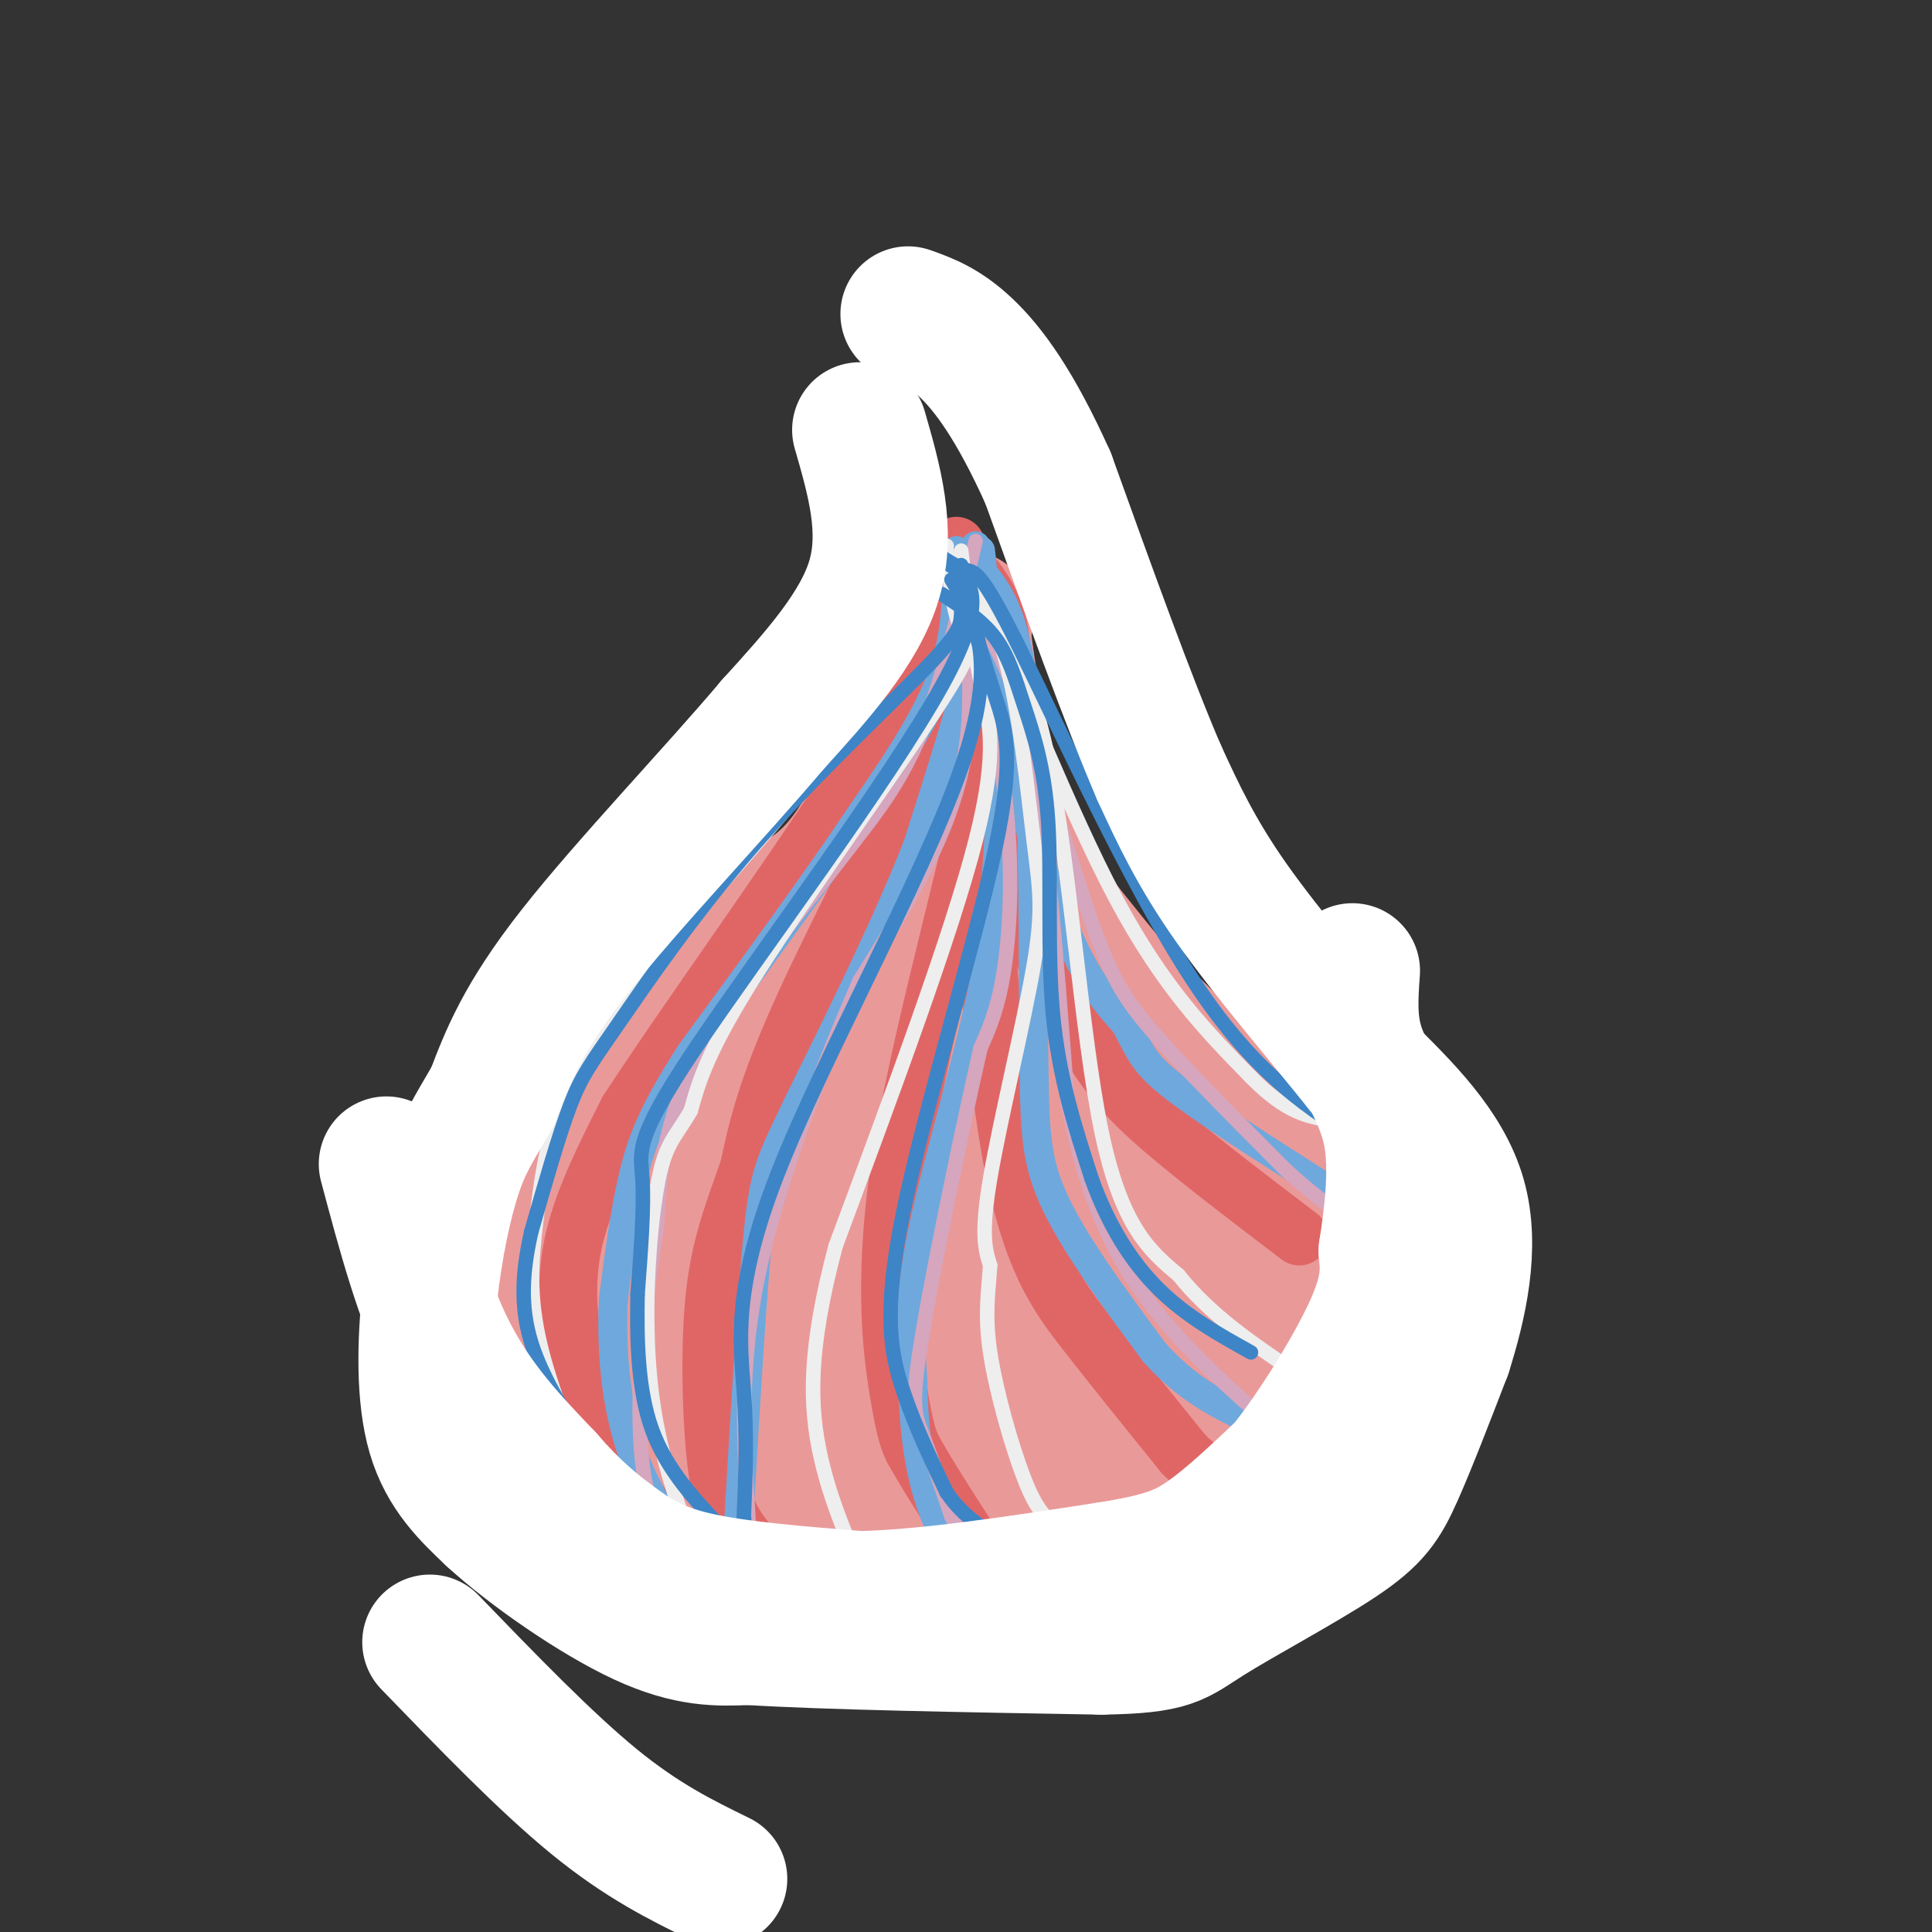 <svg viewBox='0 0 400 400' version='1.1' xmlns='http://www.w3.org/2000/svg' xmlns:xlink='http://www.w3.org/1999/xlink'><rect x="0" y="0" width="400" height="400" fill="#333333" stroke="none"/><g fill='none' stroke='rgb(234,153,153)' stroke-width='28' stroke-linecap='round' stroke-linejoin='round'><path d='M185,157c0.616,7.676 1.231,15.352 -8,30c-9.231,14.648 -28.309,36.266 -37,47c-8.691,10.734 -6.994,10.582 -8,17c-1.006,6.418 -4.716,19.405 -4,27c0.716,7.595 5.858,9.797 11,12'/><path d='M139,290c4.265,3.604 9.426,6.613 15,9c5.574,2.387 11.560,4.154 24,6c12.440,1.846 31.334,3.773 45,1c13.666,-2.773 22.102,-10.247 28,-16c5.898,-5.753 9.256,-9.787 11,-14c1.744,-4.213 1.872,-8.607 2,-13'/><path d='M264,263c2.839,-4.684 8.936,-9.895 -1,-24c-9.936,-14.105 -35.906,-37.105 -49,-50c-13.094,-12.895 -13.313,-15.684 -14,-20c-0.687,-4.316 -1.844,-10.158 -3,-16'/><path d='M197,153c0.310,-8.869 2.583,-23.042 0,-20c-2.583,3.042 -10.024,23.298 -16,35c-5.976,11.702 -10.488,14.851 -15,18'/><path d='M166,186c-6.379,6.479 -14.828,13.678 -25,26c-10.172,12.322 -22.067,29.767 -27,42c-4.933,12.233 -2.905,19.255 1,26c3.905,6.745 9.687,13.213 14,17c4.313,3.787 7.156,4.894 10,6'/><path d='M139,303c6.767,3.050 18.683,7.676 31,10c12.317,2.324 25.033,2.344 36,0c10.967,-2.344 20.183,-7.054 27,-11c6.817,-3.946 11.233,-7.127 13,-13c1.767,-5.873 0.883,-14.436 0,-23'/><path d='M246,266c0.609,-4.706 2.133,-4.970 -8,-13c-10.133,-8.030 -31.922,-23.824 -42,-32c-10.078,-8.176 -8.446,-8.732 -8,-14c0.446,-5.268 -0.293,-15.247 -3,-16c-2.707,-0.753 -7.383,7.720 -15,21c-7.617,13.280 -18.176,31.366 -23,45c-4.824,13.634 -3.912,22.817 -3,32'/><path d='M144,289c1.000,7.167 5.000,9.083 9,11'/><path d='M166,280c1.069,-12.011 2.137,-24.022 6,-38c3.863,-13.978 10.519,-29.924 15,-37c4.481,-7.076 6.787,-5.281 1,12c-5.787,17.281 -19.667,50.049 -25,60c-5.333,9.951 -2.117,-2.913 2,-14c4.117,-11.087 9.136,-20.396 14,-28c4.864,-7.604 9.572,-13.502 13,-18c3.428,-4.498 5.577,-7.596 7,-3c1.423,4.596 2.121,16.884 -1,30c-3.121,13.116 -10.060,27.058 -17,41'/><path d='M181,285c-3.503,3.988 -3.760,-6.541 1,-20c4.760,-13.459 14.539,-29.849 20,-43c5.461,-13.151 6.605,-23.063 8,-28c1.395,-4.937 3.041,-4.901 5,-1c1.959,3.901 4.229,11.665 4,22c-0.229,10.335 -2.959,23.242 -5,34c-2.041,10.758 -3.392,19.368 -15,35c-11.608,15.632 -33.471,38.285 -30,33c3.471,-5.285 32.278,-38.510 47,-57c14.722,-18.490 15.361,-22.245 16,-26'/><path d='M232,234c3.951,-8.703 5.830,-17.460 6,-15c0.170,2.460 -1.367,16.137 -4,26c-2.633,9.863 -6.362,15.913 -13,25c-6.638,9.087 -16.183,21.212 -22,26c-5.817,4.788 -7.904,2.241 -9,-1c-1.096,-3.241 -1.201,-7.174 5,-13c6.201,-5.826 18.709,-13.545 26,-17c7.291,-3.455 9.367,-2.648 11,-1c1.633,1.648 2.824,4.136 1,8c-1.824,3.864 -6.664,9.104 -12,13c-5.336,3.896 -11.168,6.448 -17,9'/><path d='M204,294c-2.968,-0.167 -1.888,-5.086 0,-9c1.888,-3.914 4.585,-6.823 8,-9c3.415,-2.177 7.547,-3.622 12,-4c4.453,-0.378 9.226,0.311 14,1'/><path d='M140,307c7.815,3.929 15.631,7.857 24,10c8.369,2.143 17.292,2.500 27,3c9.708,0.500 20.202,1.143 29,-1c8.798,-2.143 15.899,-7.071 23,-12'/><path d='M243,307c6.531,-4.086 11.359,-8.301 15,-13c3.641,-4.699 6.096,-9.880 7,-18c0.904,-8.120 0.258,-19.177 -2,-27c-2.258,-7.823 -6.129,-12.411 -10,-17'/><path d='M253,232c-8.750,-11.202 -25.625,-30.708 -35,-43c-9.375,-12.292 -11.250,-17.369 -13,-25c-1.750,-7.631 -3.375,-17.815 -5,-28'/><path d='M200,136c-0.833,-6.000 -0.417,-7.000 0,-8'/><path d='M187,161c-8.652,15.300 -17.303,30.601 -29,46c-11.697,15.399 -26.438,30.897 -35,43c-8.562,12.103 -10.944,20.811 -12,26c-1.056,5.189 -0.784,6.859 0,9c0.784,2.141 2.081,4.755 7,8c4.919,3.245 13.459,7.123 22,11'/><path d='M140,304c6.711,2.778 12.489,4.222 21,5c8.511,0.778 19.756,0.889 31,1'/></g>
<g fill='none' stroke='rgb(224,102,102)' stroke-width='12' stroke-linecap='round' stroke-linejoin='round'><path d='M140,320c-4.655,-5.143 -9.310,-10.286 -13,-17c-3.690,-6.714 -6.417,-15.000 -8,-23c-1.583,-8.000 -2.024,-15.714 0,-24c2.024,-8.286 6.512,-17.143 11,-26'/><path d='M130,230c12.556,-19.378 38.444,-54.822 52,-77c13.556,-22.178 14.778,-31.089 16,-40'/><path d='M200,117c1.800,5.178 3.600,10.356 -3,27c-6.600,16.644 -21.600,44.756 -30,63c-8.400,18.244 -10.200,26.622 -12,35'/><path d='M155,242c-3.400,9.593 -5.901,16.077 -7,26c-1.099,9.923 -0.796,23.287 0,32c0.796,8.713 2.085,12.775 5,17c2.915,4.225 7.458,8.612 12,13'/><path d='M202,120c3.792,5.357 7.583,10.714 4,32c-3.583,21.286 -14.542,58.500 -19,85c-4.458,26.500 -2.417,42.286 -1,51c1.417,8.714 2.208,10.357 3,12'/><path d='M189,300c5.000,9.000 16.000,25.500 27,42'/><path d='M200,135c2.467,39.289 4.933,78.578 9,102c4.067,23.422 9.733,30.978 16,39c6.267,8.022 13.133,16.511 20,25'/><path d='M245,301c5.667,5.667 9.833,7.333 14,9'/><path d='M205,134c-1.056,0.912 -2.112,1.825 -3,6c-0.888,4.175 -1.609,11.614 2,25c3.609,13.386 11.549,32.719 18,45c6.451,12.281 11.415,17.509 19,24c7.585,6.491 17.793,14.246 28,22'/></g>
<g fill='none' stroke='rgb(111,168,220)' stroke-width='6' stroke-linecap='round' stroke-linejoin='round'><path d='M198,114c0.167,8.417 0.333,16.833 -3,26c-3.333,9.167 -10.167,19.083 -17,29'/><path d='M178,169c-8.667,13.000 -21.833,31.000 -35,49'/><path d='M143,218c-7.933,12.289 -10.267,18.511 -12,26c-1.733,7.489 -2.867,16.244 -4,25'/><path d='M127,269c-0.489,9.756 0.289,21.644 4,32c3.711,10.356 10.356,19.178 17,28'/><path d='M203,114c0.583,4.917 1.167,9.833 -1,20c-2.167,10.167 -7.083,25.583 -12,41'/><path d='M190,175c-6.167,15.833 -15.583,34.917 -25,54'/><path d='M165,229c-5.489,11.556 -6.711,13.444 -8,26c-1.289,12.556 -2.644,35.778 -4,59'/><path d='M153,314c1.333,13.667 6.667,18.333 12,23'/><path d='M202,113c2.333,16.083 4.667,32.167 5,47c0.333,14.833 -1.333,28.417 -3,42'/><path d='M204,202c-3.267,16.933 -9.933,38.267 -13,53c-3.067,14.733 -2.533,22.867 -2,31'/><path d='M189,286c0.133,10.644 1.467,21.756 6,31c4.533,9.244 12.267,16.622 20,24'/><path d='M203,118c3.583,4.417 7.167,8.833 9,25c1.833,16.167 1.917,44.083 2,72'/><path d='M214,215c0.267,17.111 -0.067,23.889 4,33c4.067,9.111 12.533,20.556 21,32'/><path d='M239,280c6.833,7.667 13.417,10.833 20,14'/><path d='M199,119c6.667,25.750 13.333,51.500 19,67c5.667,15.500 10.333,20.750 15,26'/><path d='M233,212c3.222,6.044 3.778,8.156 10,13c6.222,4.844 18.111,12.422 30,20'/></g>
<g fill='none' stroke='rgb(213,166,189)' stroke-width='3' stroke-linecap='round' stroke-linejoin='round'><path d='M202,112c-3.417,14.333 -6.833,28.667 -11,39c-4.167,10.333 -9.083,16.667 -14,23'/><path d='M177,174c-8.889,11.756 -24.111,29.644 -32,44c-7.889,14.356 -8.444,25.178 -9,36'/><path d='M136,254c-2.600,15.333 -4.600,35.667 -3,49c1.600,13.333 6.800,19.667 12,26'/><path d='M198,115c2.167,15.167 4.333,30.333 1,45c-3.333,14.667 -12.167,28.833 -21,43'/><path d='M178,203c-7.844,17.978 -16.956,41.422 -21,61c-4.044,19.578 -3.022,35.289 -2,51'/><path d='M155,315c1.000,11.167 4.500,13.583 8,16'/><path d='M198,116c4.111,16.644 8.222,33.289 10,48c1.778,14.711 1.222,27.489 0,36c-1.222,8.511 -3.111,12.756 -5,17'/><path d='M203,217c-3.417,14.929 -9.458,43.750 -12,59c-2.542,15.250 -1.583,16.929 0,21c1.583,4.071 3.792,10.536 6,17'/><path d='M197,314c3.500,6.333 9.250,13.667 15,21'/><path d='M195,115c6.333,6.583 12.667,13.167 17,32c4.333,18.833 6.667,49.917 9,81'/><path d='M221,228c4.067,20.867 9.733,32.533 18,43c8.267,10.467 19.133,19.733 30,29'/><path d='M193,119c4.673,2.982 9.345,5.964 15,19c5.655,13.036 12.292,36.125 17,50c4.708,13.875 7.488,18.536 14,26c6.512,7.464 16.756,17.732 27,28'/><path d='M266,242c7.167,6.667 11.583,9.333 16,12'/></g>
<g fill='none' stroke='rgb(238,238,238)' stroke-width='3' stroke-linecap='round' stroke-linejoin='round'><path d='M196,113c-3.917,10.333 -7.833,20.667 -18,35c-10.167,14.333 -26.583,32.667 -43,51'/><path d='M135,199c-10.684,13.517 -15.895,21.809 -19,30c-3.105,8.191 -4.105,16.282 -5,24c-0.895,7.718 -1.684,15.062 1,26c2.684,10.938 8.842,25.469 15,40'/><path d='M196,114c0.673,6.560 1.345,13.119 3,16c1.655,2.881 4.292,2.083 -4,15c-8.292,12.917 -27.512,39.548 -38,56c-10.488,16.452 -12.244,22.726 -14,29'/><path d='M143,230c-3.536,6.048 -5.375,6.667 -7,16c-1.625,9.333 -3.036,27.381 -1,43c2.036,15.619 7.518,28.810 13,42'/><path d='M199,114c1.156,9.600 2.311,19.200 4,27c1.689,7.800 3.911,13.800 -1,33c-4.911,19.200 -16.956,51.600 -29,84'/><path d='M173,258c-5.711,21.467 -5.489,33.133 -3,44c2.489,10.867 7.244,20.933 12,31'/><path d='M196,115c4.464,5.038 8.928,10.077 12,21c3.072,10.923 4.751,27.732 6,38c1.249,10.268 2.067,13.995 0,26c-2.067,12.005 -7.019,32.287 -9,44c-1.981,11.713 -0.990,14.856 0,18'/><path d='M205,262c-0.341,5.432 -1.195,10.013 0,18c1.195,7.987 4.437,19.381 7,26c2.563,6.619 4.447,8.463 8,11c3.553,2.537 8.777,5.769 14,9'/><path d='M199,118c6.733,8.578 13.467,17.156 18,39c4.533,21.844 6.867,56.956 11,77c4.133,20.044 10.067,25.022 16,30'/><path d='M244,264c6.667,8.333 15.333,14.167 24,20'/><path d='M191,116c3.111,-1.089 6.222,-2.178 13,11c6.778,13.178 17.222,40.622 27,59c9.778,18.378 18.889,27.689 28,37'/><path d='M259,223c7.500,7.667 12.250,8.333 17,9'/></g>
<g fill='none' stroke='rgb(61,133,198)' stroke-width='3' stroke-linecap='round' stroke-linejoin='round'><path d='M199,117c0.053,3.685 0.107,7.369 0,10c-0.107,2.631 -0.374,4.208 -8,12c-7.626,7.792 -22.611,21.800 -35,36c-12.389,14.200 -22.182,28.592 -28,37c-5.818,8.408 -7.662,10.831 -10,17c-2.338,6.169 -5.169,16.085 -8,26'/><path d='M110,255c-1.822,8.089 -2.378,15.311 0,23c2.378,7.689 7.689,15.844 13,24'/><path d='M195,116c5.446,3.167 10.893,6.333 0,26c-10.893,19.667 -38.125,55.833 -51,75c-12.875,19.167 -11.393,21.333 -11,27c0.393,5.667 -0.304,14.833 -1,24'/><path d='M132,268c-0.156,9.022 -0.044,19.578 3,28c3.044,8.422 9.022,14.711 15,21'/><path d='M197,120c4.935,8.167 9.869,16.333 2,39c-7.869,22.667 -28.542,59.833 -38,84c-9.458,24.167 -7.702,35.333 -7,45c0.702,9.667 0.351,17.833 0,26'/><path d='M154,314c1.000,8.000 3.500,15.000 6,22'/><path d='M199,121c2.397,8.108 4.794,16.217 7,23c2.206,6.783 4.220,12.241 0,32c-4.220,19.759 -14.675,53.820 -19,75c-4.325,21.180 -2.522,29.480 0,37c2.522,7.520 5.761,14.260 9,21'/><path d='M196,309c3.500,5.167 7.750,7.583 12,10'/><path d='M195,123c4.126,2.681 8.252,5.362 11,9c2.748,3.638 4.118,8.233 6,14c1.882,5.767 4.276,12.707 5,24c0.724,11.293 -0.222,26.941 1,40c1.222,13.059 4.611,23.530 8,34'/><path d='M226,244c3.511,9.822 8.289,17.378 14,23c5.711,5.622 12.356,9.311 19,13'/><path d='M193,114c2.571,1.732 5.143,3.464 7,4c1.857,0.536 3.000,-0.125 11,16c8.000,16.125 22.857,49.036 36,69c13.143,19.964 24.571,26.982 36,34'/></g>
<g fill='none' stroke='rgb(255,255,255)' stroke-width='28' stroke-linecap='round' stroke-linejoin='round'><path d='M178,89c3.000,10.417 6.000,20.833 3,31c-3.000,10.167 -12.000,20.083 -21,30'/><path d='M160,150c-11.622,13.778 -30.178,33.222 -41,47c-10.822,13.778 -13.911,21.889 -17,30'/><path d='M102,227c-4.161,7.158 -6.064,10.053 -8,16c-1.936,5.947 -3.906,14.947 -5,25c-1.094,10.053 -1.313,21.158 1,29c2.313,7.842 7.156,12.421 12,17'/><path d='M102,314c7.778,7.133 21.222,16.467 31,21c9.778,4.533 15.889,4.267 22,4'/><path d='M155,339c15.833,1.000 44.417,1.500 73,2'/><path d='M228,341c14.799,-0.223 15.297,-1.781 22,-6c6.703,-4.219 19.612,-11.097 27,-16c7.388,-4.903 9.254,-7.829 12,-14c2.746,-6.171 6.373,-15.585 10,-25'/><path d='M299,280c3.111,-9.800 5.889,-21.800 3,-32c-2.889,-10.200 -11.444,-18.600 -20,-27'/><path d='M282,221c-8.444,-10.556 -19.556,-23.444 -27,-34c-7.444,-10.556 -11.222,-18.778 -15,-27'/><path d='M240,160c-6.333,-14.667 -14.667,-37.833 -23,-61'/><path d='M217,99c-6.822,-15.178 -12.378,-22.622 -17,-27c-4.622,-4.378 -8.311,-5.689 -12,-7'/><path d='M89,340c12.000,12.417 24.000,24.833 34,33c10.000,8.167 18.000,12.083 26,16'/><path d='M80,241c3.750,14.083 7.500,28.167 13,39c5.500,10.833 12.750,18.417 20,26'/><path d='M113,306c5.655,6.536 9.792,9.875 14,13c4.208,3.125 8.488,6.036 17,8c8.512,1.964 21.256,2.982 34,4'/><path d='M178,331c14.167,-0.333 32.583,-3.167 51,-6'/><path d='M229,325c11.889,-1.867 16.111,-3.533 21,-7c4.889,-3.467 10.444,-8.733 16,-14'/><path d='M266,304c6.356,-7.911 14.244,-20.689 18,-29c3.756,-8.311 3.378,-12.156 3,-16'/><path d='M287,259c1.095,-7.024 2.333,-16.583 1,-24c-1.333,-7.417 -5.238,-12.690 -7,-18c-1.762,-5.310 -1.381,-10.655 -1,-16'/></g>
</svg>